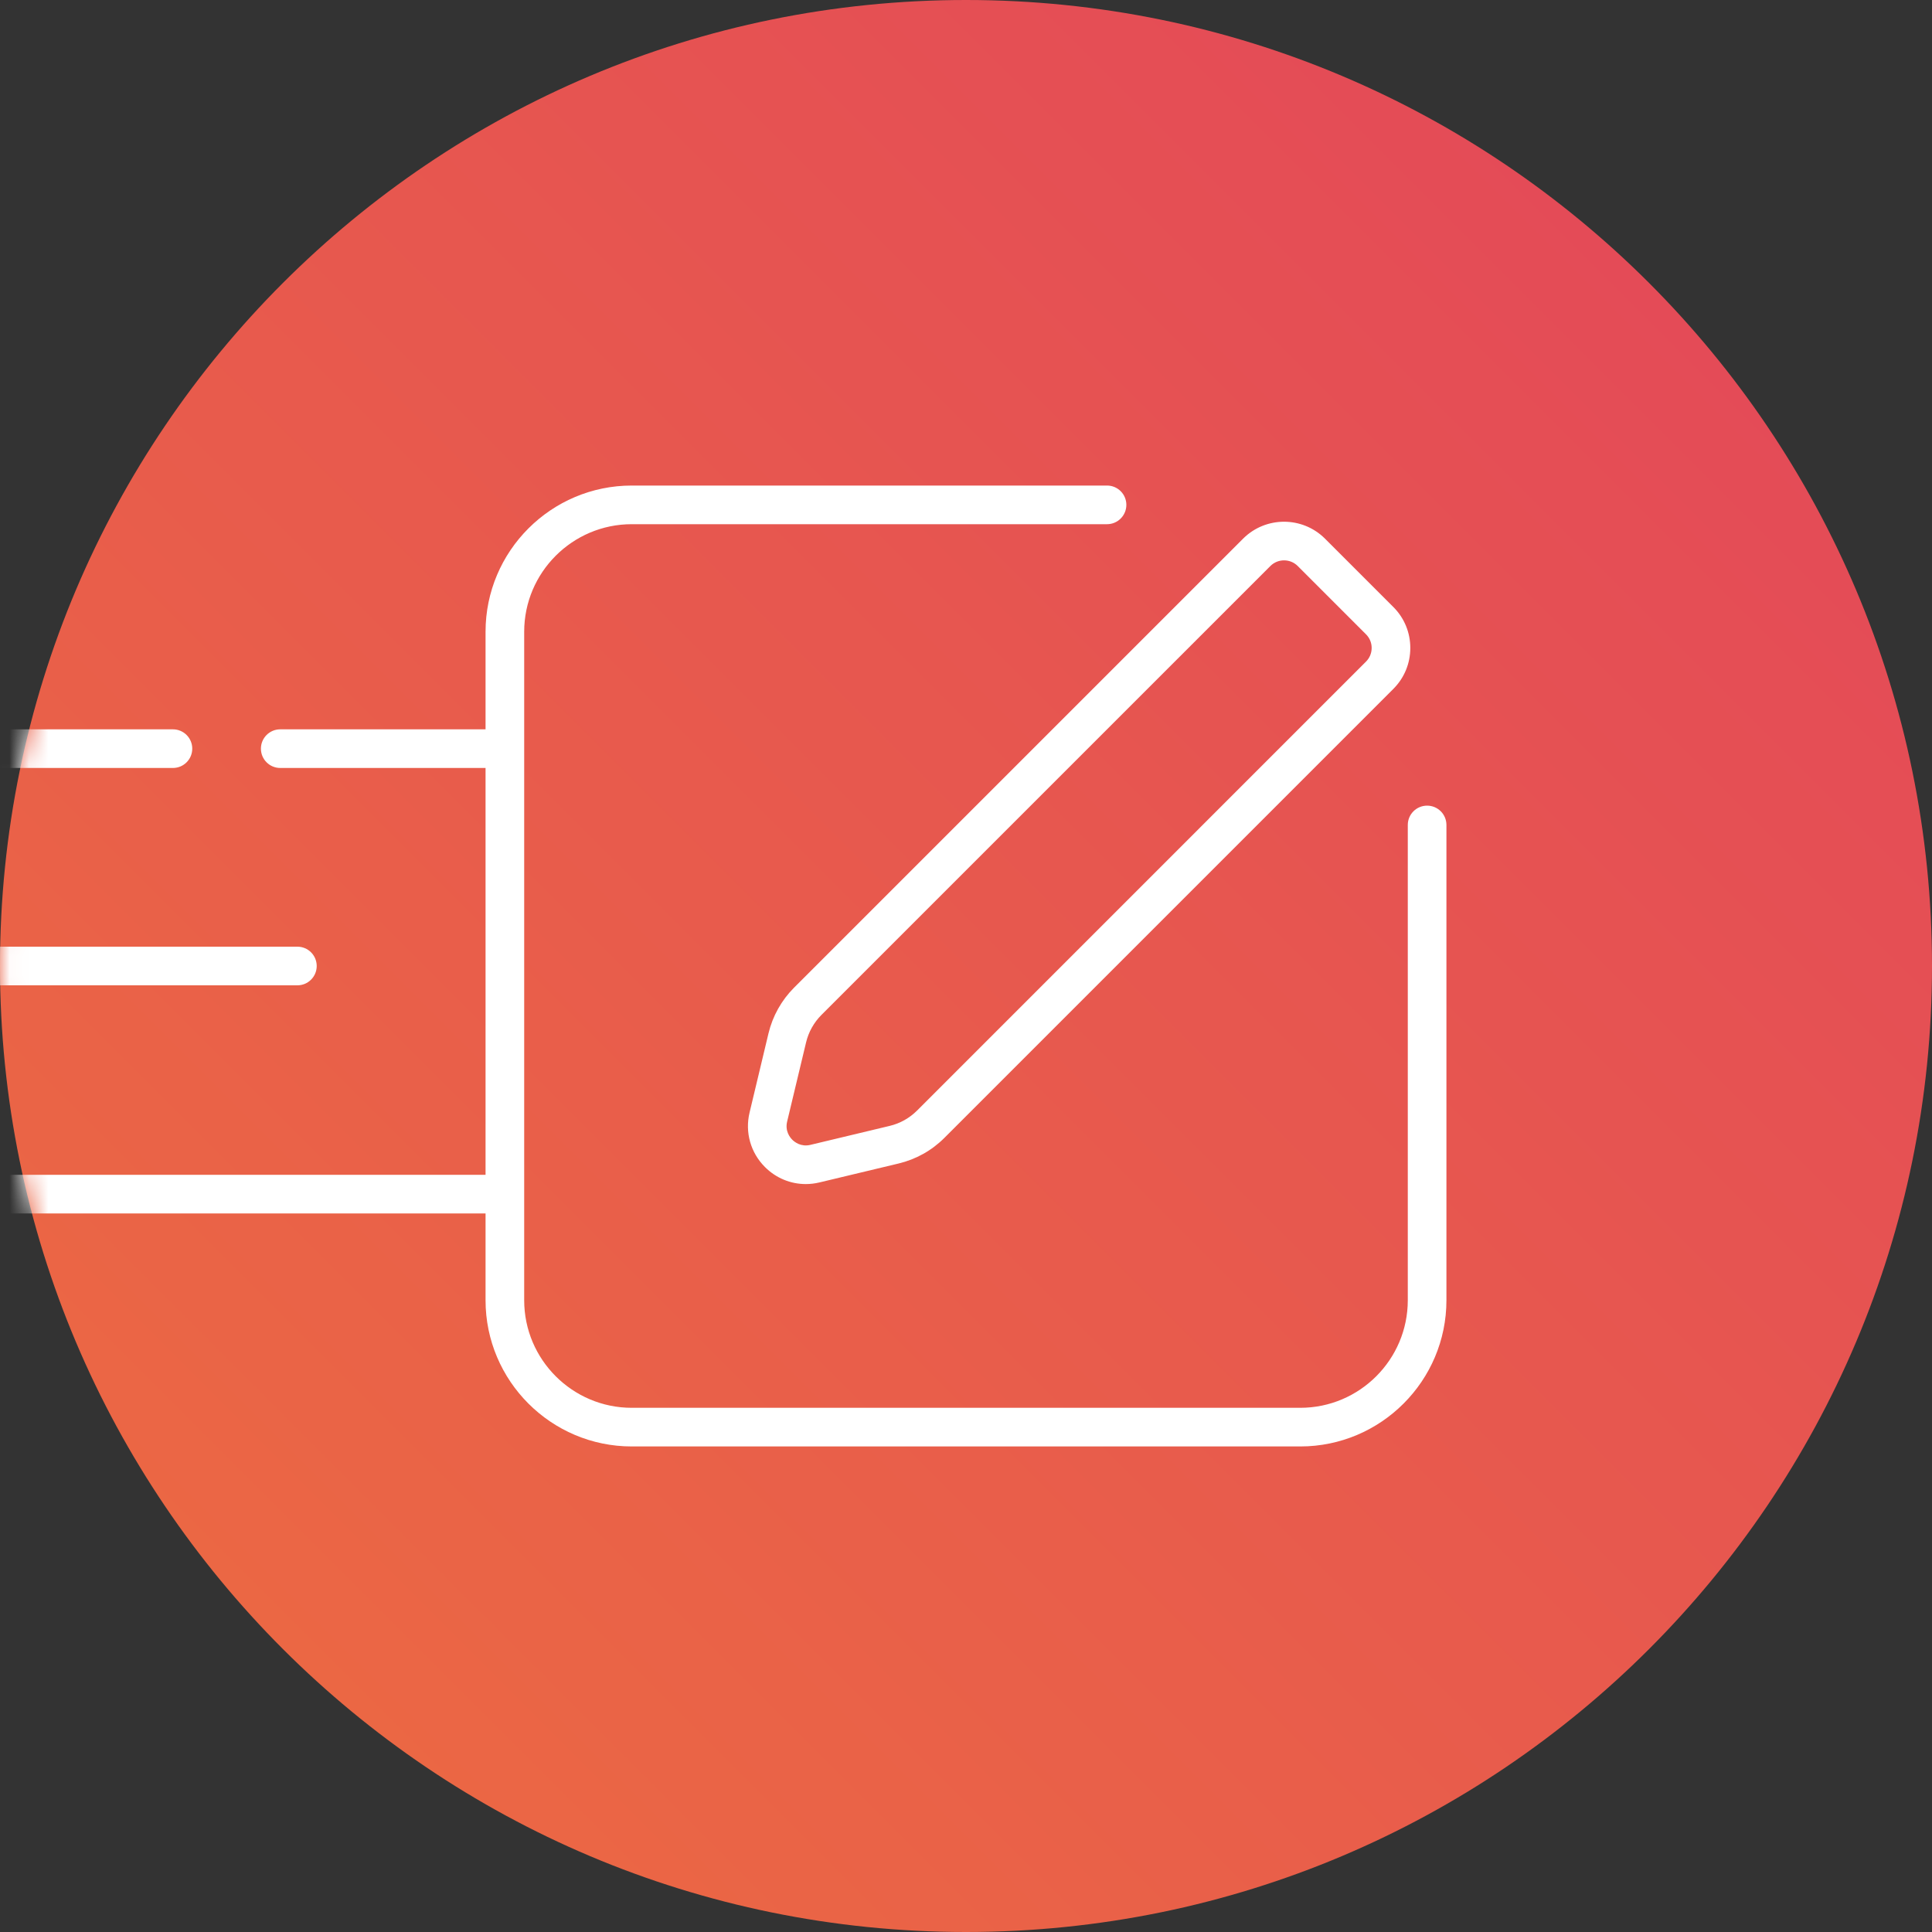 <?xml version="1.0" encoding="UTF-8"?>
<svg width="100px" height="100px" viewBox="0 0 100 100" version="1.1" xmlns="http://www.w3.org/2000/svg" xmlns:xlink="http://www.w3.org/1999/xlink">
    <rect x="0" y="0" width="100" height="100" fill="#333333" stroke="none"/>
    <title>Group 4</title>
    <defs>
        <linearGradient x1="14.644%" y1="85.355%" x2="85.355%" y2="14.645%" id="linearGradient-1">
            <stop stop-color="#EB6744" offset="0%"></stop>
            <stop stop-color="#E44B57" offset="100%"></stop>
        </linearGradient>
        <path d="M49.999,0 C22.386,0 0,22.386 0,50 L0,50 C0,77.614 22.386,100 49.999,100 L49.999,100 C77.614,100 100,77.614 100,50 L100,50 C100,22.386 77.614,0 49.999,0 Z" id="path-2"></path>
    </defs>
    <g id="Page-1" stroke="none" stroke-width="1" fill="none" fill-rule="evenodd">
        <g id="Group-4">
            <mask id="mask-3" fill="white">
                <use xlink:href="#path-2"></use>
            </mask>
            <use id="Fill-1" fill="url(#linearGradient-1)" xlink:href="#path-2"></use>
            <path d="M57.3,25.132 C57.852,25.132 58.3,25.579 58.3,26.132 C58.3,26.684 57.852,27.132 57.3,27.132 L32.699,27.132 C29.629,27.132 27.132,29.63 27.132,32.7 L27.132,67.301 C27.132,70.371 29.629,72.868 32.699,72.868 L67.3,72.868 C70.37,72.868 72.867,70.371 72.867,67.301 L72.867,42.7 C72.867,42.147 73.315,41.7 73.867,41.7 C74.42,41.7 74.867,42.147 74.867,42.7 L74.867,67.301 C74.867,71.473 71.473,74.868 67.3,74.868 L32.699,74.868 C28.527,74.868 25.132,71.473 25.132,67.301 L25.132,62.808 L-8.639,62.808 C-9.193,62.808 -9.639,62.361 -9.639,61.808 C-9.639,61.255 -9.193,60.808 -8.639,60.808 L25.132,60.808 L25.132,39.749 L14.505,39.75 C13.953,39.75 13.505,39.303 13.505,38.75 C13.505,38.197 13.953,37.75 14.505,37.75 L25.132,37.749 L25.132,32.7 C25.132,28.527 28.527,25.132 32.699,25.132 L57.3,25.132 Z M68.583,27.882 L72.118,31.417 C72.685,31.983 72.997,32.736 72.997,33.538 C72.997,34.339 72.685,35.093 72.118,35.659 L48.882,58.896 C48.228,59.551 47.407,60.009 46.509,60.223 L42.413,61.203 C42.177,61.259 41.941,61.287 41.706,61.287 C40.922,61.287 40.166,60.979 39.594,60.406 C38.851,59.663 38.553,58.609 38.797,57.588 L39.776,53.491 C39.991,52.592 40.45,51.772 41.104,51.118 L64.341,27.882 C65.511,26.712 67.413,26.712 68.583,27.882 Z M66.462,29.004 C66.206,29.004 65.95,29.101 65.755,29.296 L42.518,52.532 C42.126,52.925 41.851,53.417 41.722,53.956 L40.742,58.053 C40.625,58.544 40.889,58.873 41.008,58.992 C41.127,59.11 41.457,59.376 41.947,59.258 L46.046,58.277 C46.584,58.15 47.075,57.874 47.468,57.482 L70.704,34.245 C70.893,34.056 70.997,33.805 70.997,33.538 C70.997,33.271 70.894,33.021 70.704,32.832 L67.169,29.296 C66.974,29.101 66.718,29.004 66.462,29.004 Z M15.393,49 C15.945,49 16.393,49.447 16.393,50 C16.393,50.553 15.945,51 15.393,51 L-8.64,51 C-9.192,51 -9.64,50.553 -9.64,50 C-9.64,49.447 -9.192,49 -8.64,49 L15.393,49 Z M8.951,37.75 C9.503,37.75 9.951,38.197 9.951,38.75 C9.951,39.303 9.503,39.75 8.951,39.75 L-8.64,39.75 C-9.192,39.75 -9.64,39.303 -9.64,38.75 C-9.64,38.197 -9.192,37.75 -8.64,37.75 L8.951,37.75 Z" id="Combined-Shape" fill="#FFFFFF" mask="url(#mask-3)"></path>
        </g>
    </g>
</svg>